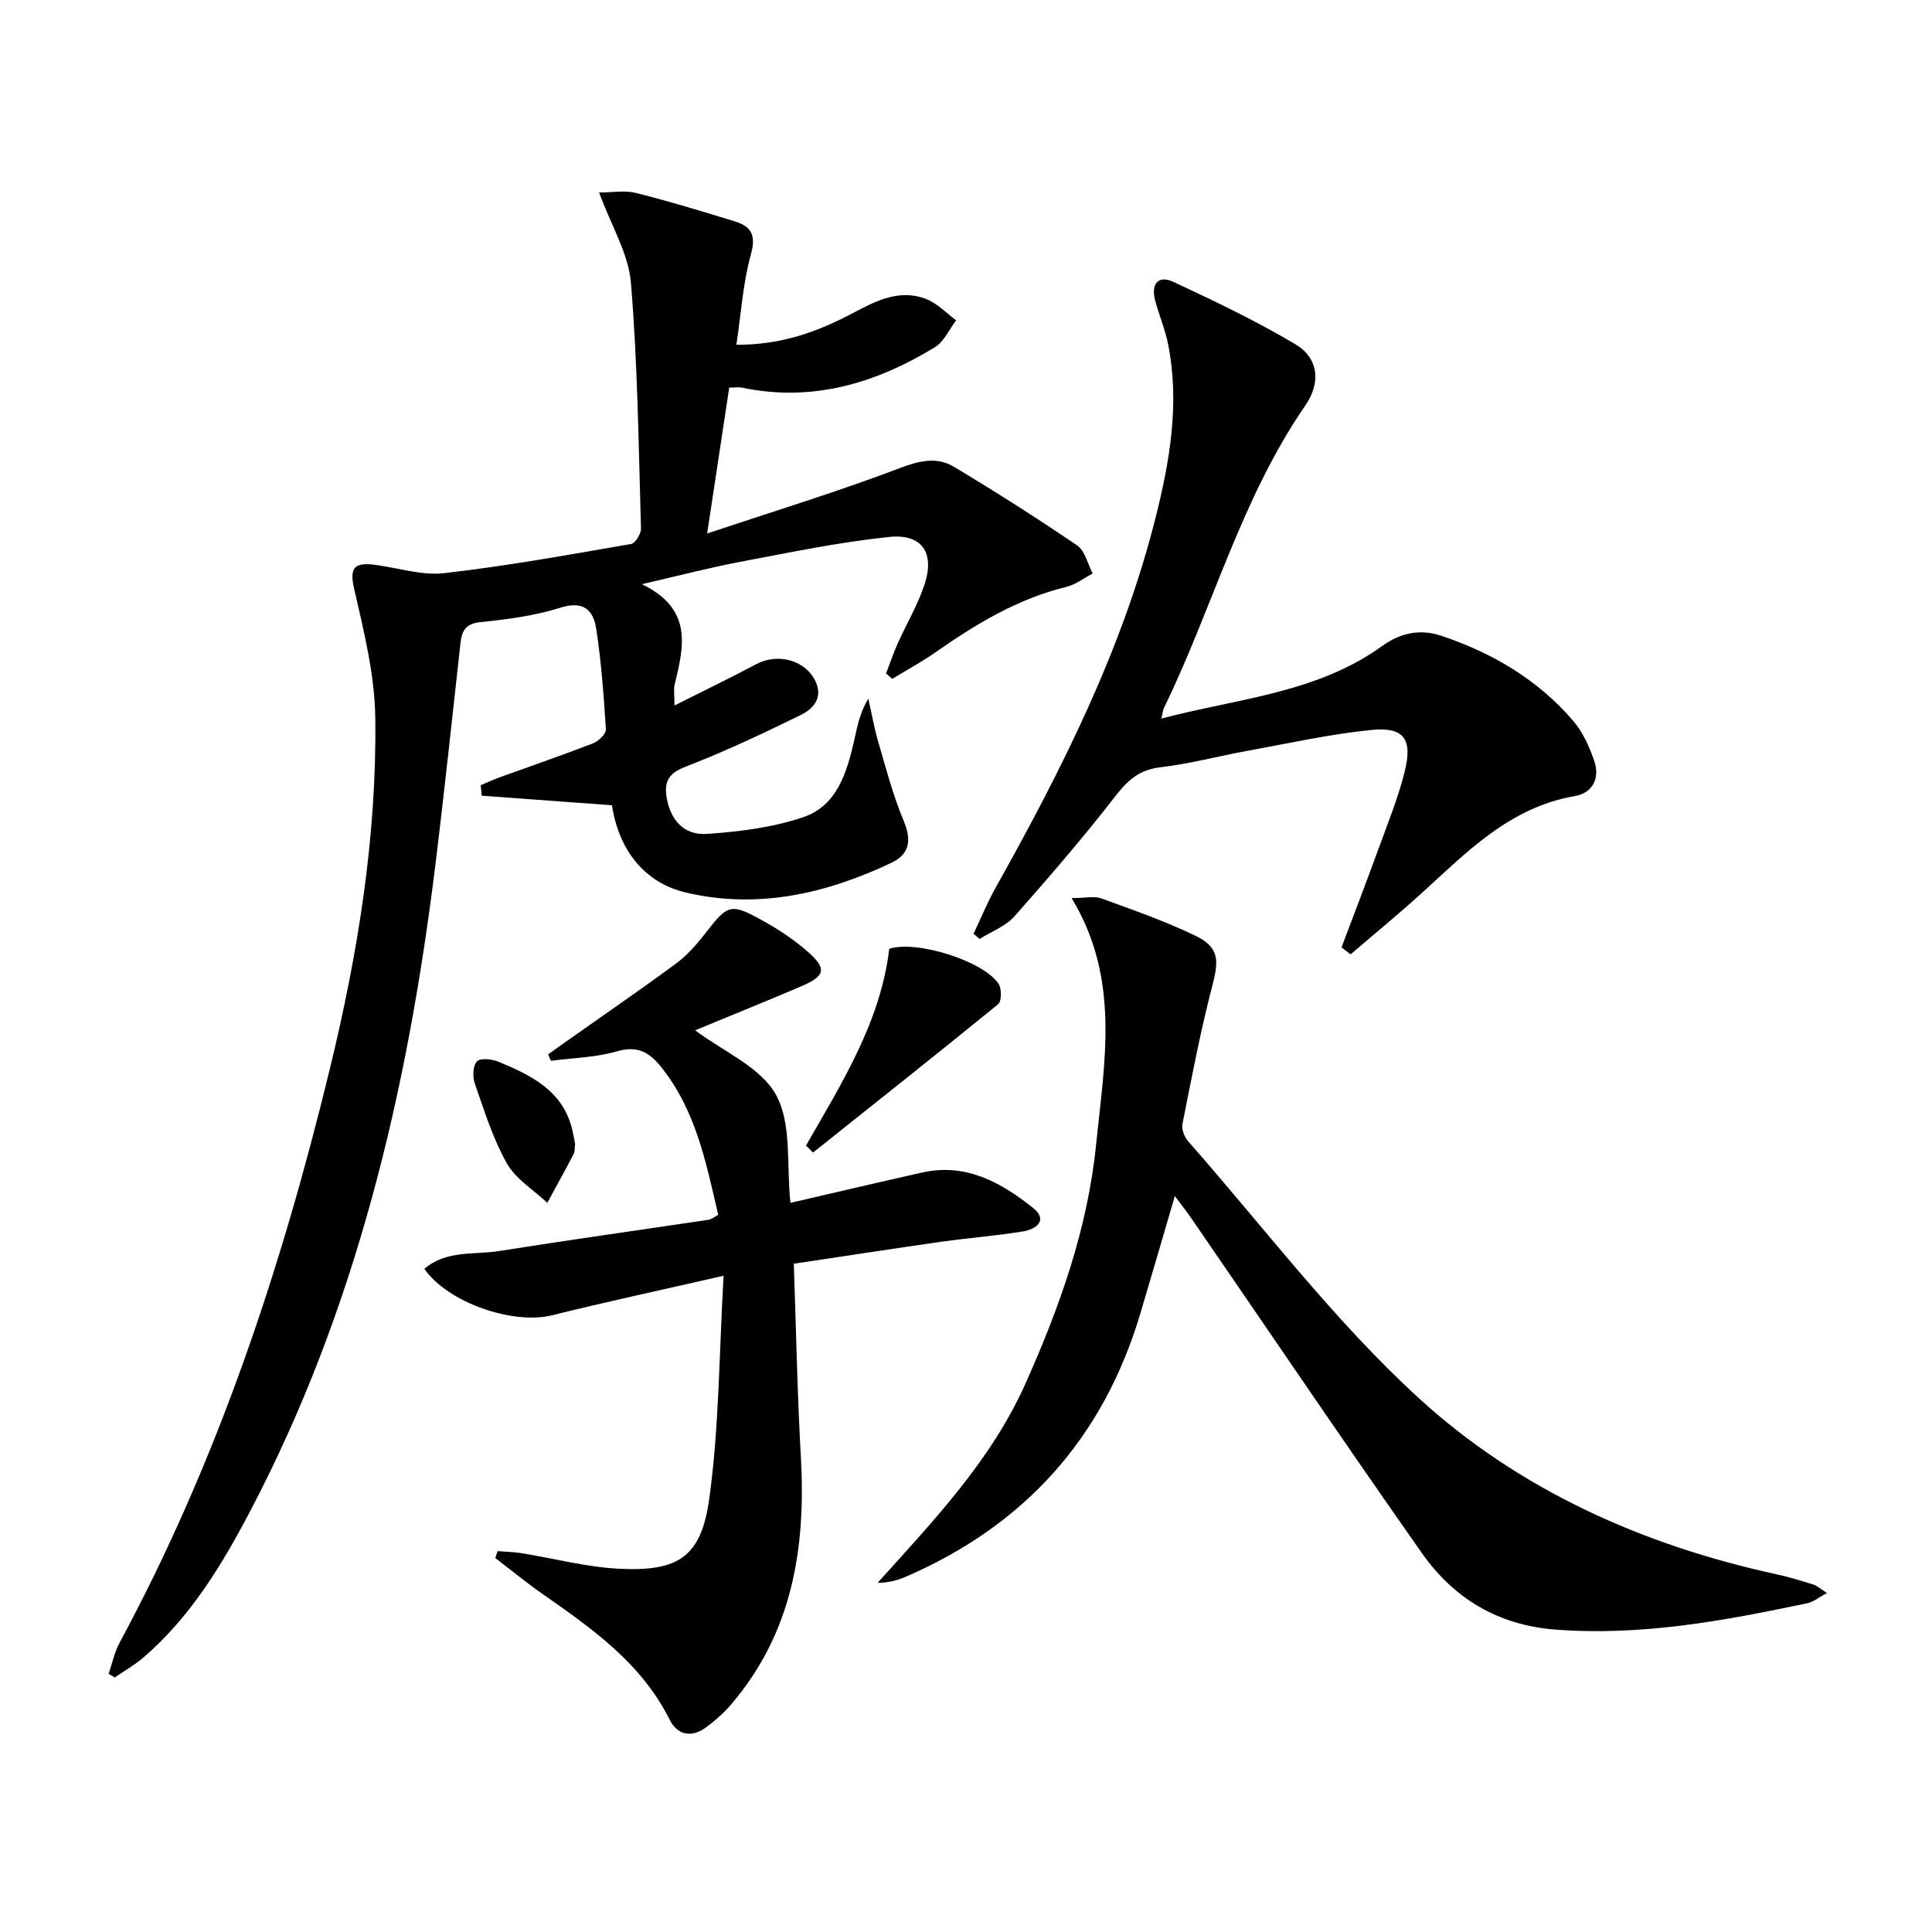 <svg enable-background="new 0 0 400 400" viewBox="0 0 400 400" xmlns="http://www.w3.org/2000/svg"><path d="m124.03 39.85c2.82 0 5.34-.48 7.61.09 6.91 1.74 13.73 3.81 20.54 5.91 3.32 1.02 4.4 2.79 3.3 6.75-1.65 5.95-2.04 12.25-3.02 18.78 9.49.04 16.97-2.77 24.23-6.62 4.7-2.49 9.63-5.01 15.11-2.83 2.28.9 4.12 2.89 6.16 4.39-1.44 1.89-2.5 4.41-4.39 5.56-12.27 7.49-25.4 11.42-39.93 8.38-.62-.13-1.29-.02-2.66-.02-1.43 9.47-2.86 18.89-4.57 30.21 14.28-4.76 27.2-8.71 39.8-13.5 4.08-1.55 7.7-2.45 11.28-.31 8.67 5.19 17.2 10.62 25.54 16.3 1.63 1.11 2.16 3.83 3.2 5.8-1.81.95-3.53 2.3-5.46 2.77-10.06 2.46-18.69 7.67-27.04 13.51-2.88 2.02-5.99 3.7-9 5.53-.43-.37-.86-.74-1.28-1.11.79-2.05 1.49-4.15 2.38-6.15 1.83-4.09 4.17-8.01 5.57-12.24 2.18-6.57-.48-10.59-7.31-9.88-10.34 1.07-20.59 3.22-30.83 5.15-6.28 1.18-12.48 2.82-20.36 4.63 10.63 5.14 8.68 12.94 6.78 20.77-.25 1.05-.03 2.21-.03 4.34 6.1-3.07 11.58-5.71 16.94-8.56 4.46-2.37 10.22-.84 12.28 3.63 1.55 3.37-.48 5.63-3.12 6.92-7.15 3.5-14.35 6.92-21.74 9.87-3.58 1.43-6.87 2.14-5.99 7.21.78 4.49 3.42 7.86 8.38 7.52 6.7-.46 13.58-1.32 19.9-3.46 7-2.37 9.04-9.25 10.55-15.89.65-2.86 1.15-5.75 2.93-8.64.69 3.05 1.23 6.14 2.11 9.14 1.58 5.4 3.01 10.9 5.18 16.07 1.67 3.98 1.36 6.92-2.51 8.76-13.52 6.41-27.66 9.65-42.52 6.17-8.71-2.04-13.95-8.93-15.34-18.08-9-.66-17.97-1.32-26.95-1.98-.08-.72-.16-1.44-.23-2.17 1.37-.57 2.72-1.2 4.11-1.7 6.4-2.32 12.84-4.52 19.18-6.98 1.13-.44 2.69-1.96 2.63-2.9-.43-6.94-.95-13.9-1.99-20.77-.58-3.82-2.57-5.94-7.4-4.41-5.33 1.69-11.02 2.42-16.62 3-3.13.33-3.82 1.89-4.1 4.42-1.73 15.52-3.36 31.05-5.28 46.55-5.75 46.46-16.4 91.53-38.37 133.31-5.82 11.07-12.32 21.74-21.95 30.05-1.83 1.58-3.97 2.78-5.97 4.16-.42-.25-.85-.51-1.27-.76.75-2.16 1.21-4.47 2.28-6.46 20.26-37.55 33.54-77.66 43.56-118.95 5.78-23.8 9.69-47.94 9.37-72.47-.12-8.98-2.37-18.01-4.4-26.85-.97-4.22.12-5.33 3.84-4.92 4.94.54 9.98 2.32 14.77 1.78 12.98-1.47 25.86-3.82 38.74-6.04.88-.15 2.09-2.12 2.06-3.21-.5-16.95-.68-33.94-2.08-50.83-.48-6.01-4.04-11.78-6.6-18.74z"/><path d="m221.86 185.93c2.99 0 4.76-.44 6.17.08 6.54 2.38 13.15 4.68 19.4 7.69 4.97 2.4 4.97 5.03 3.58 10.34-2.47 9.44-4.28 19.05-6.19 28.63-.22 1.08.35 2.67 1.11 3.54 15.81 17.96 30.36 37.33 47.94 53.37 20.7 18.9 46.25 30.34 73.9 36.35 2.59.56 5.14 1.34 7.67 2.13.75.23 1.39.85 2.81 1.75-1.67.9-2.79 1.85-4.06 2.12-17.22 3.63-34.46 6.84-52.26 5.45-11.86-.93-20.98-6.49-27.56-15.85-16.06-22.86-31.71-46.01-47.54-69.04-1.02-1.48-2.13-2.89-3.59-4.87-2.53 8.62-4.82 16.56-7.19 24.48-7.68 25.64-23.91 43.68-48.43 54.31-1.74.76-3.59 1.28-5.92 1.3 11.59-12.88 23.48-25.3 30.62-41.27 7.08-15.83 12.85-32.02 14.61-49.42 1.73-17.12 5.09-34.35-5.07-51.09z"/><path d="m149.81 264.13c-13.01 2.98-24.32 5.41-35.55 8.19-8.04 1.99-21.54-2.6-26.4-9.62 4.54-3.92 10.31-2.86 15.5-3.69 14.42-2.29 28.89-4.31 43.33-6.47.61-.09 1.16-.57 2.01-1.01-2.53-10.9-4.66-21.79-11.95-30.78-2.43-2.99-4.89-4.28-9.02-3.08-4.37 1.27-9.08 1.35-13.65 1.96-.2-.44-.41-.88-.61-1.32 1.34-.96 2.67-1.92 4.02-2.87 7.47-5.28 15.02-10.45 22.38-15.88 2.25-1.65 4.2-3.82 5.93-6.04 5.03-6.47 5.36-6.7 12.74-2.55 3.02 1.7 5.96 3.69 8.57 5.96 4.15 3.6 3.81 5.11-1.17 7.25-3.81 1.64-7.65 3.21-11.49 4.8-3.66 1.51-7.32 3.01-10.53 4.33 5.77 4.36 13.58 7.6 16.75 13.38 3.31 6.02 2.14 14.5 2.98 22.35 8.99-2.08 18.14-4.24 27.31-6.29 9-2.01 16.27 2.05 22.87 7.29 3.28 2.6.7 4.46-2.07 4.92-5.56.91-11.21 1.33-16.8 2.12-10.16 1.45-20.31 3.02-30.61 4.56.48 13.76.72 26.87 1.46 39.96 1.07 18.86-1.74 36.51-14.52 51.38-1.5 1.75-3.28 3.31-5.14 4.67-3.01 2.2-5.91 1.6-7.53-1.65-5.84-11.69-16.06-18.84-26.33-26.01-3.35-2.34-6.5-4.94-9.75-7.42.16-.47.32-.95.48-1.42 1.62.13 3.25.15 4.85.4 6.71 1.08 13.38 2.87 20.12 3.23 12.51.66 17.24-2.4 18.89-14.74 2.01-14.7 2-29.69 2.93-45.91z"/><path d="m277.75 196.14c2.55-6.77 5.15-13.52 7.62-20.32 1.93-5.3 4.08-10.56 5.44-16.01 1.72-6.87-.14-9.37-7.02-8.67-8.55.87-17 2.76-25.47 4.3-6.04 1.1-12.01 2.71-18.09 3.42-4.23.5-6.61 2.52-9.13 5.76-6.7 8.63-13.83 16.93-21.08 25.11-1.83 2.06-4.77 3.14-7.21 4.67-.42-.36-.84-.72-1.25-1.07 1.51-3.18 2.85-6.45 4.56-9.52 13.66-24.39 26.24-49.27 33.11-76.56 2.97-11.78 5.05-23.79 2.61-36-.61-3.07-1.88-6.01-2.68-9.05-.89-3.35.56-5.35 3.83-3.82 8.55 3.99 17.1 8.08 25.2 12.89 4.74 2.82 5.39 7.86 2.05 12.7-13.28 19.26-19.18 41.92-29.27 62.64-.21.42-.23.94-.51 2.16 15.81-4.18 32.12-5.23 45.7-15.02 3.71-2.68 7.8-3.62 12.28-2.11 10.6 3.56 19.99 9.09 27.3 17.64 1.98 2.32 3.34 5.36 4.34 8.29 1.21 3.55-.33 6.61-4.04 7.25-13.52 2.33-22.42 11.67-31.89 20.27-4.73 4.29-9.68 8.34-14.53 12.5-.62-.48-1.24-.96-1.87-1.45z"/><path d="m166.88 237.17c7.4-12.93 15.43-25.59 17.23-40.73 5.58-1.84 19.49 2.49 22.64 7.26.66 1 .64 3.61-.1 4.21-12.68 10.35-25.52 20.51-38.32 30.71-.49-.48-.97-.97-1.45-1.45z"/><path d="m119.07 236.85c-.11.8-.02 1.55-.31 2.1-1.77 3.39-3.63 6.73-5.45 10.08-2.86-2.7-6.55-4.93-8.39-8.2-2.89-5.13-4.67-10.92-6.63-16.54-.48-1.37-.38-3.69.47-4.55.75-.75 3.12-.47 4.47.09 6.82 2.83 13.42 6.03 15.29 14.23.23.97.39 1.95.55 2.79z"/></svg>
